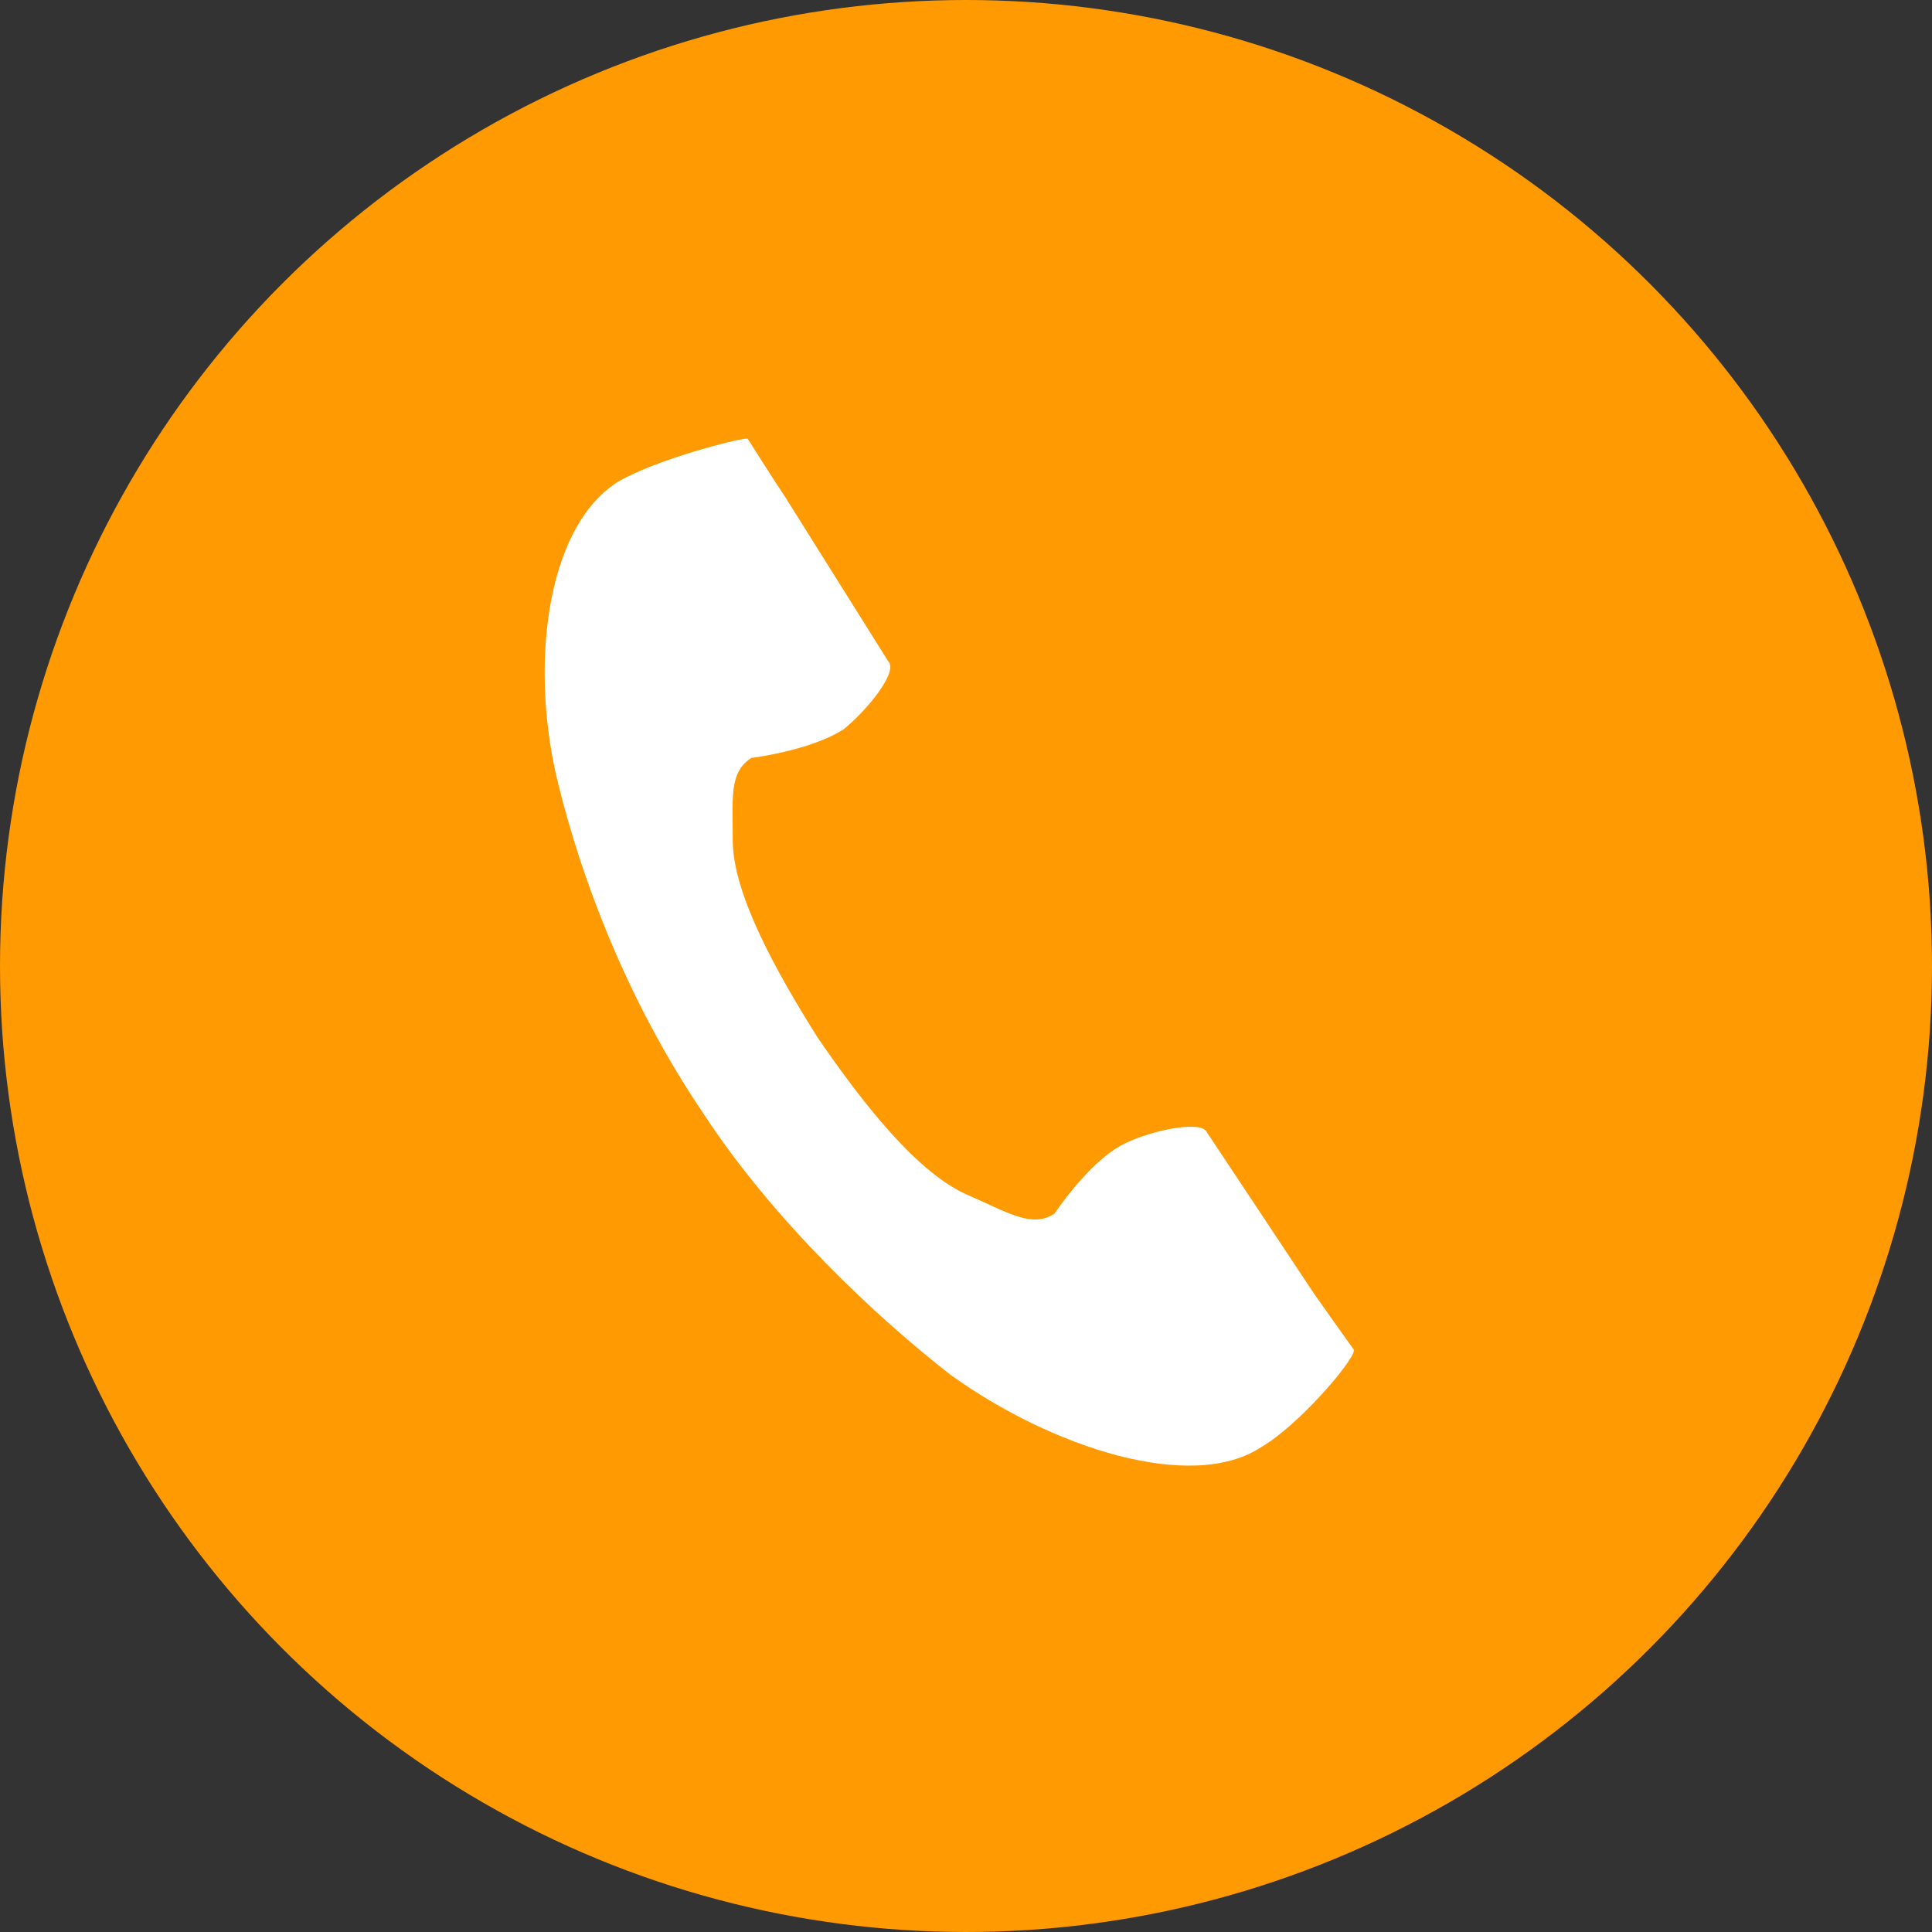 <svg width="54" height="54" viewBox="0 0 54 54" fill="none" xmlns="http://www.w3.org/2000/svg">
<rect x="0" y="0" width="54" height="54" fill="#333333" stroke="none"/>
<circle cx="27" cy="27" r="27" fill="#FF9A02"/>
<g clip-path="url(#clip0_1185_263)">
<path d="M17.277 13.462C15.209 14.766 14.796 18.777 15.623 21.987C16.243 24.494 17.483 27.904 19.654 31.114C21.618 34.123 24.512 36.831 26.579 38.435C29.37 40.441 33.297 41.745 35.261 40.441C36.295 39.84 37.845 38.034 37.845 37.733C37.845 37.733 36.915 36.43 36.708 36.129L33.711 31.615C33.504 31.314 32.057 31.615 31.334 32.017C30.403 32.518 29.473 33.922 29.473 33.922C28.853 34.323 28.233 33.922 27.096 33.421C25.649 32.819 24.098 30.813 22.858 29.008C21.721 27.202 20.481 24.996 20.481 23.491C20.481 22.288 20.377 21.586 20.998 21.185C20.998 21.185 22.651 20.984 23.582 20.382C24.202 19.881 25.132 18.777 24.822 18.477L21.928 13.863C21.721 13.562 20.894 12.258 20.894 12.258C20.584 12.258 18.31 12.86 17.277 13.462Z" fill="white"/>
</g>
<defs>
<clipPath id="clip0_1185_263">
<rect width="27" height="34.448" fill="white" transform="translate(13.034 6.517)"/>
</clipPath>
</defs>
</svg>
